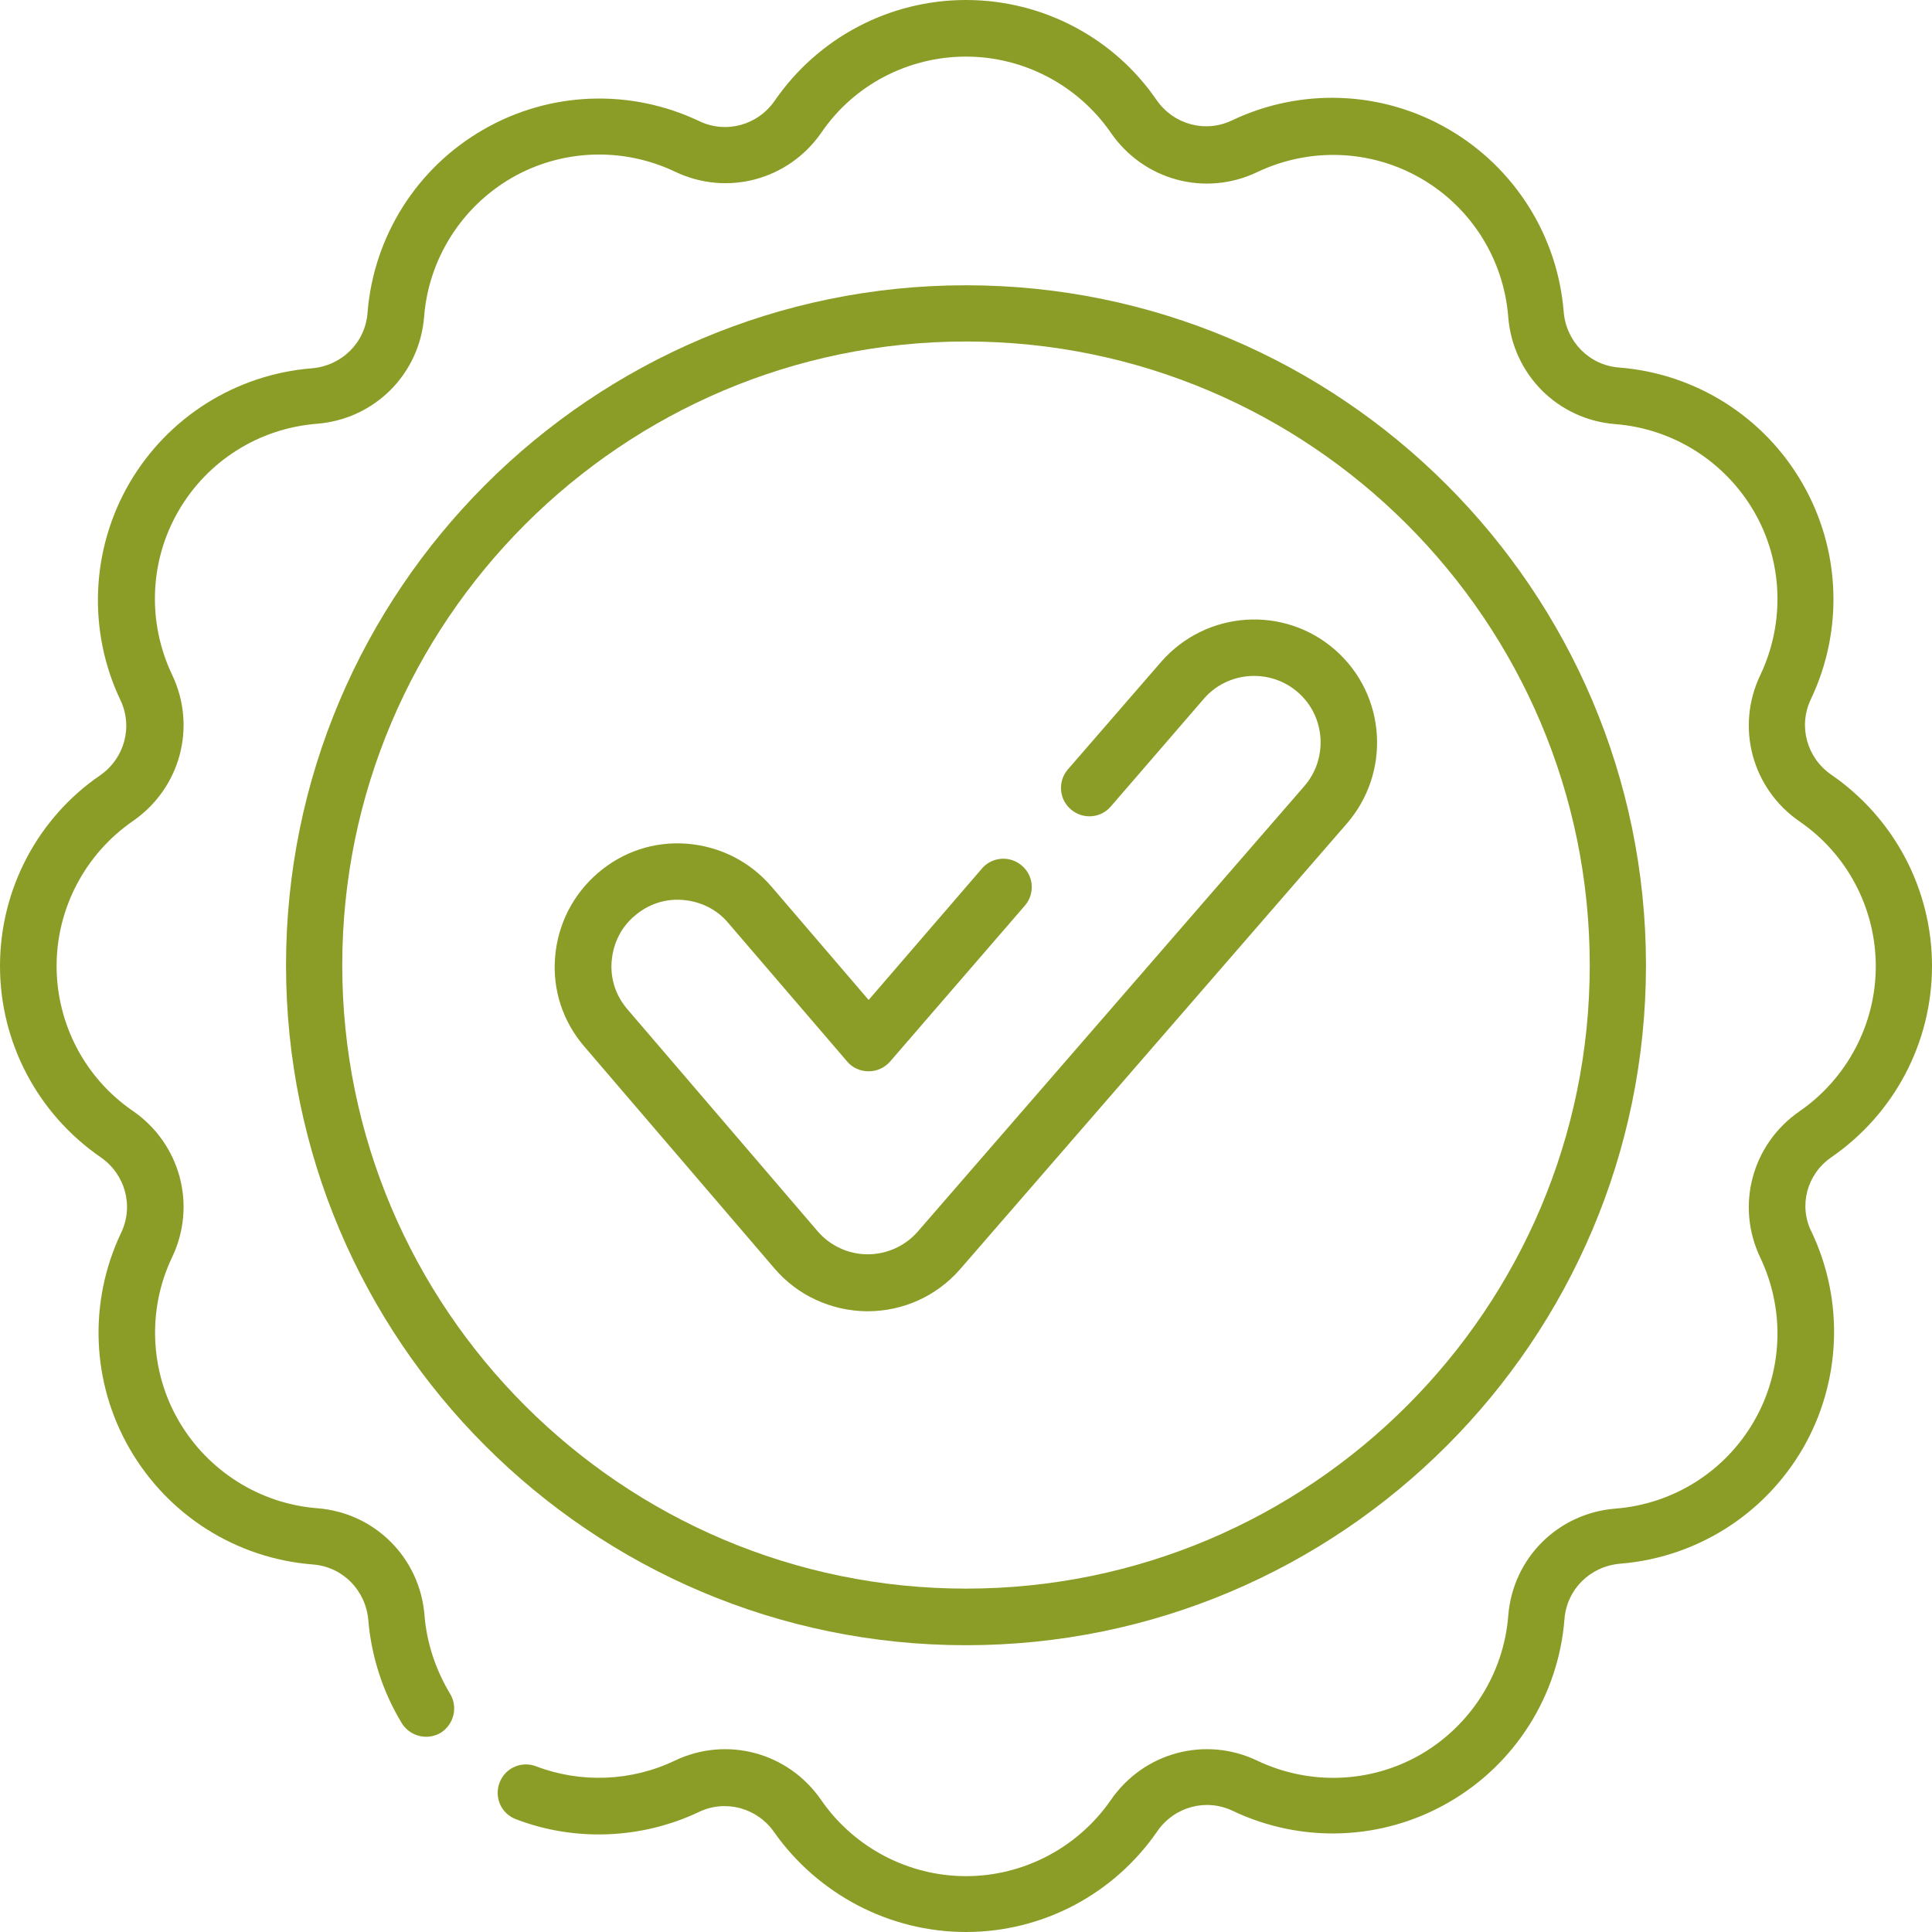 <?xml version="1.0" encoding="utf-8"?>
<!-- Generator: Adobe Illustrator 25.2.0, SVG Export Plug-In . SVG Version: 6.00 Build 0)  -->
<svg version="1.1" id="Capa_1" xmlns="http://www.w3.org/2000/svg" xmlns:xlink="http://www.w3.org/1999/xlink" x="0px" y="0px"
	 viewBox="0 0 512 512" style="enable-background:new 0 0 512 512;" xml:space="preserve">
<style type="text/css">
	.st0{fill:#8B9D26;}
</style>
<g>
	<g>
		<path class="st0" d="M485.3,306.7C502,295.2,512,276.3,512,256s-10-39.2-26.7-50.7c-6.5-4.5-8.8-12.9-5.4-20
			c8.7-18.3,7.9-39.7-2.3-57.3c-10.1-17.5-28.2-29-48.5-30.6c-7.9-0.6-14-6.8-14.7-14.7c-1.6-20.2-13-38.3-30.6-48.5
			s-39-11-57.3-2.3c-7.1,3.4-15.5,1.1-20-5.4C295.2,10,276.3,0,256,0s-39.2,10-50.7,26.7c-4.5,6.5-12.9,8.8-20,5.4
			c-18.3-8.7-39.7-7.9-57.3,2.3c-17.5,10.1-29,28.2-30.6,48.5c-0.6,7.9-6.8,14-14.7,14.7c-20.2,1.6-38.3,13-48.5,30.6
			c-10.1,17.5-11,39-2.3,57.3c3.4,7.1,1.1,15.5-5.4,20C10,216.8,0,235.7,0,256s10,39.2,26.7,50.7c6.5,4.5,8.8,12.9,5.4,20
			c-8.7,18.3-7.9,39.7,2.3,57.3s28.2,29,48.5,30.6c7.9,0.6,14,6.8,14.7,14.7c0.8,9.7,3.9,19.2,8.9,27.4c2.2,3.5,6.8,4.6,10.3,2.5
			c3.5-2.2,4.6-6.8,2.5-10.3c-3.8-6.3-6.2-13.4-6.8-20.8c-1.2-15.2-13.1-27.2-28.4-28.4c-15.3-1.2-29-9.9-36.7-23.1
			S39,347,45.6,333.2s2.2-30.1-10.4-38.8C22.5,285.7,15,271.3,15,256s7.6-29.7,20.2-38.4s17-25,10.4-38.8c-6.6-13.9-6-30.1,1.7-43.4
			s21.4-21.9,36.7-23.1c15.2-1.2,27.2-13.1,28.4-28.4c1.2-15.3,9.9-29,23.1-36.7c13.3-7.7,29.5-8.3,43.4-1.7
			c13.8,6.6,30.1,2.2,38.8-10.4c8.6-12.6,23-20.1,38.3-20.1s29.7,7.6,38.4,20.2c8.7,12.6,25,17,38.8,10.4c13.9-6.6,30.1-6,43.4,1.7
			s21.9,21.4,23.1,36.7c1.2,15.2,13.1,27.2,28.4,28.4c15.3,1.2,29,9.9,36.7,23.1s8.3,29.5,1.7,43.4c-6.6,13.8-2.2,30.1,10.4,38.8
			c12.7,8.7,20.2,23.1,20.2,38.4s-7.6,29.7-20.2,38.4c-12.6,8.7-17,25-10.4,38.8c6.6,13.9,6,30.1-1.7,43.4s-21.4,21.9-36.7,23.1
			c-15.2,1.2-27.2,13.1-28.4,28.4c-1.2,15.3-9.9,29-23.1,36.7c-13.3,7.7-29.5,8.3-43.4,1.7c-13.8-6.6-30.1-2.2-38.8,10.4
			c-8.7,12.6-23.1,20.2-38.4,20.2s-29.7-7.6-38.4-20.2s-25-17-38.8-10.4c-11.5,5.5-24.9,6-36.7,1.5c-3.9-1.5-8.2,0.4-9.7,4.3
			s0.4,8.2,4.3,9.7c15.6,6,33.3,5.3,48.5-1.9c7.1-3.4,15.5-1.1,20,5.4C216.8,502,235.7,512,256,512s39.2-10,50.7-26.7
			c4.5-6.5,12.9-8.8,20-5.4c18.3,8.7,39.7,7.9,57.3-2.3c17.5-10.1,29-28.2,30.6-48.5c0.6-7.9,6.8-14,14.7-14.7
			c20.2-1.6,38.3-13,48.5-30.6c10.1-17.5,11-39,2.3-57.3C476.6,319.6,478.8,311.2,485.3,306.7L485.3,306.7z"/>
		<path class="st0" d="M436.2,255.8c0-99.4-80.9-180.2-180.2-180.2S75.8,156.4,75.8,255.8S156.6,436,256,436
			S436.2,355.2,436.2,255.8L436.2,255.8z M90.7,255.8c0-91.1,74.1-165.3,165.3-165.3s165.3,74.1,165.3,165.3S347.1,421,256,421
			S90.7,346.9,90.7,255.8L90.7,255.8z"/>
		<path class="st0" d="M353.9,172.3c-13.5-11.9-34.1-10.6-46.1,3L283,203.9c-2.7,3.1-2.4,7.9,0.8,10.6c3.1,2.7,7.9,2.4,10.6-0.8
			l24.7-28.6c6.4-7.3,17.6-8,24.9-1.6s8,17.6,1.6,24.9l-102.4,118c-3.3,3.8-8.2,6-13.2,6h-0.1c-5.1,0-10-2.3-13.3-6.2l-50.3-58.7
			c-3.1-3.6-4.6-8.1-4.2-12.8s2.5-9,6.1-12c3.6-3.1,8.1-4.6,12.8-4.2s9,2.5,12,6.1l31.5,36.7c1.4,1.7,3.5,2.6,5.7,2.6l0,0
			c2.2,0,4.2-0.9,5.7-2.6l35.7-41.3c2.7-3.1,2.4-7.9-0.8-10.6c-3.1-2.7-7.9-2.4-10.6,0.8l-30,34.8l-25.8-30.1
			c-5.7-6.6-13.6-10.6-22.3-11.3s-17.1,2.1-23.7,7.8s-10.6,13.6-11.3,22.3s2.1,17.1,7.8,23.7l50.3,58.7c6.1,7.2,15.1,11.3,24.5,11.4
			h0.2c9.4,0,18.3-4,24.5-11.1l102.4-118C368.7,204.8,367.4,184.2,353.9,172.3L353.9,172.3z"/>
	</g>
</g>
</svg>
